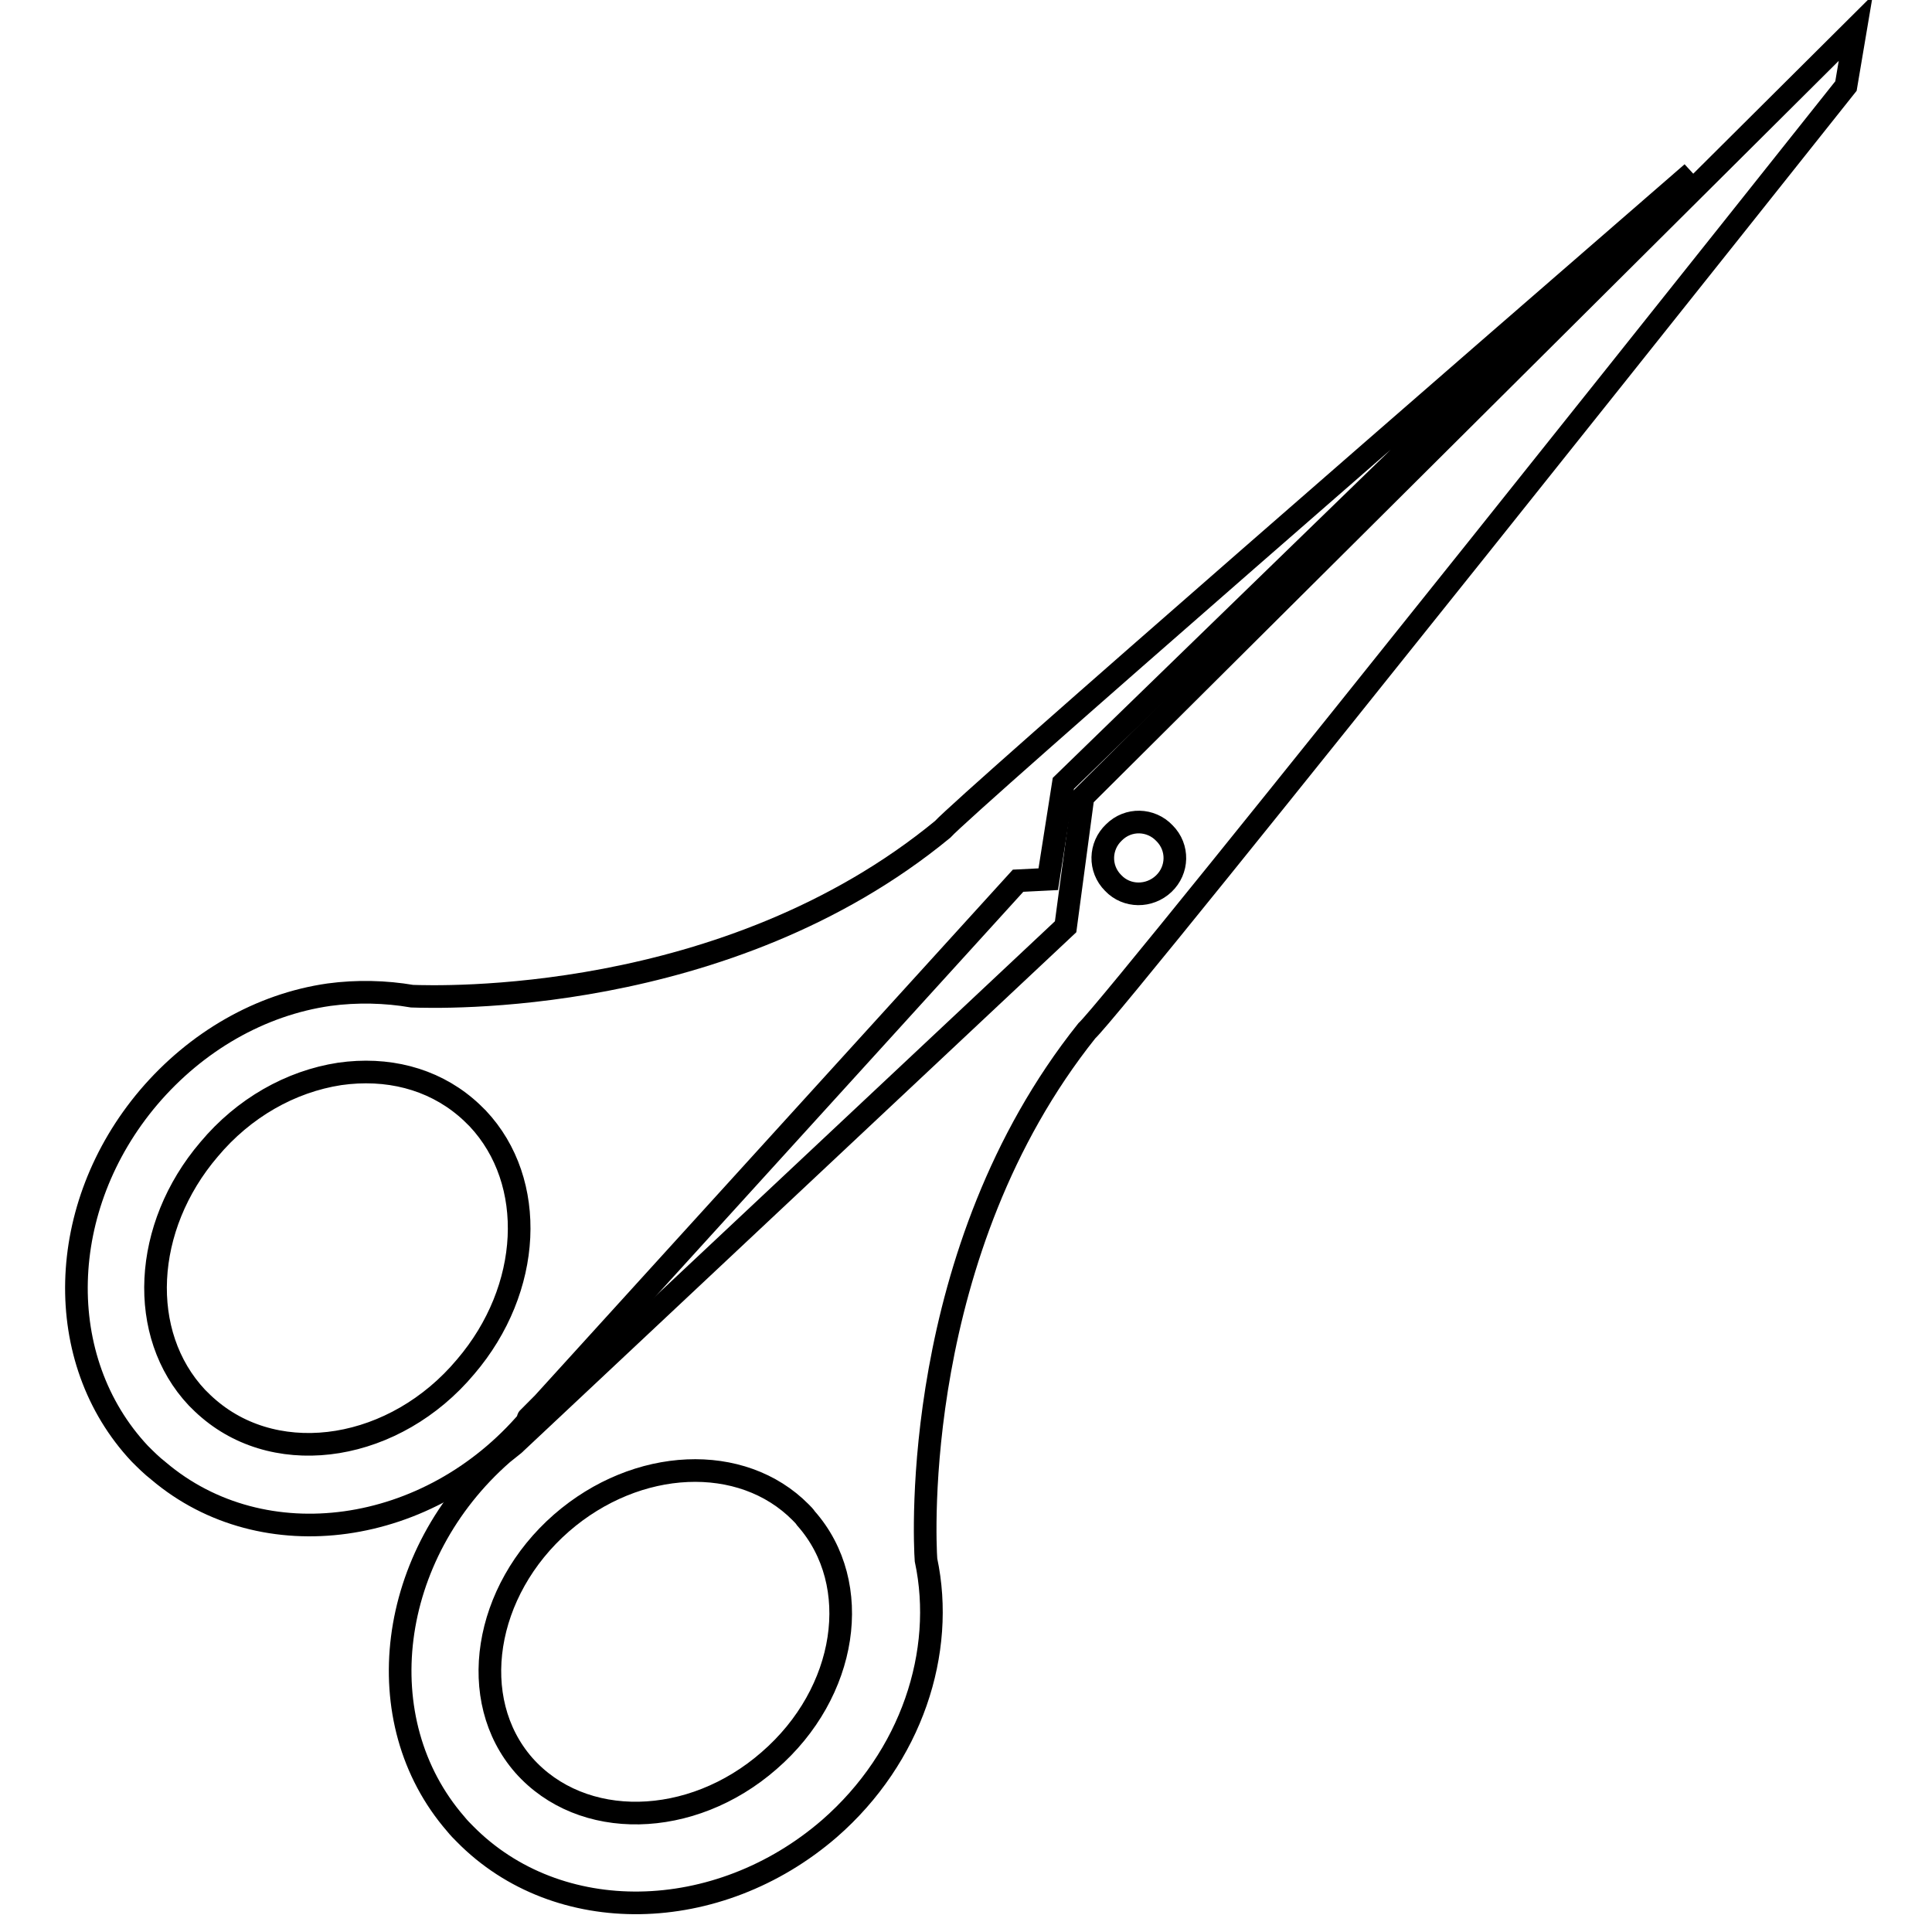 <?xml version="1.0" encoding="utf-8"?>
<!-- Svg Vector Icons : http://www.onlinewebfonts.com/icon -->
<!DOCTYPE svg PUBLIC "-//W3C//DTD SVG 1.1//EN" "http://www.w3.org/Graphics/SVG/1.1/DTD/svg11.dtd">
<svg version="1.1" xmlns="http://www.w3.org/2000/svg" xmlns:xlink="http://www.w3.org/1999/xlink" x="0px" y="0px" viewBox="0 0 256 256" enable-background="new 0 0 256 256" xml:space="preserve">
<g><g><g><g><path stroke-width="3" fill-opacity="0" stroke="#000000"  d="M70,187.9c0,0.1,0,0.2,0,0.2l64.9-71.4l4-0.2l2-12.7l83.3-80.9c-27.8,24.1-96,83.4-99.3,87c-28.7,23.6-67.1,22.2-70.3,22.1c-3.5-0.6-7.3-0.7-11-0.2c-9.1,1.3-17.6,6.2-23.9,13.6c-12.3,14.5-12.8,34.8-1.2,47.2c0.8,0.8,1.6,1.6,2.5,2.3c13.9,11.8,35.9,8.7,49.1-6.8C69.9,188,70,187.9,70,187.9z M27.7,186.7c-0.6-0.5-1.1-1-1.6-1.5c-7.9-8.4-7.2-22.6,1.6-32.9c4.6-5.5,10.8-9,17.3-10c6.3-0.9,12.2,0.6,16.7,4.4c0.6,0.5,1.1,1,1.6,1.5c7.9,8.4,7.2,22.6-1.6,32.9C52.4,192.2,37.1,194.7,27.7,186.7z"/><path stroke-width="3" fill-opacity="0" stroke="#000000"  d="M122.7,206.7c-0.2-2.8-2-40.9,21.3-70.1c4.3-4,100.6-125.2,100.6-125.2l1.3-7.7L143.5,105.6l-2.3,17.2l-73.1,68.6c-0.5,0.4-1,0.8-1.5,1.2c-15.3,13.4-18.1,35.4-6.2,49.1c0.4,0.5,0.8,0.9,1.2,1.3c12.3,12.5,33.5,12.1,48.3-0.7C120.8,232.8,125.3,218.9,122.7,206.7z M101.9,233.3c-10.3,9-24.8,9.3-32.5,0.6c-7.6-8.7-5.3-23.1,5-32.1c10-8.7,23.9-9.3,31.7-1.4c0.3,0.3,0.5,0.5,0.7,0.8C114.5,209.9,112.3,224.3,101.9,233.3z M147.5,117c-1.9-1.9-1.8-4.9,0.1-6.7c1.9-1.9,4.9-1.8,6.7,0.1c1.9,1.9,1.8,4.9-0.1,6.7C152.3,118.9,149.3,118.9,147.5,117z"/></g></g><g></g><g></g><g></g><g></g><g></g><g></g><g></g><g></g><g></g><g></g><g></g><g></g><g></g><g></g><g></g></g></g>
</svg>